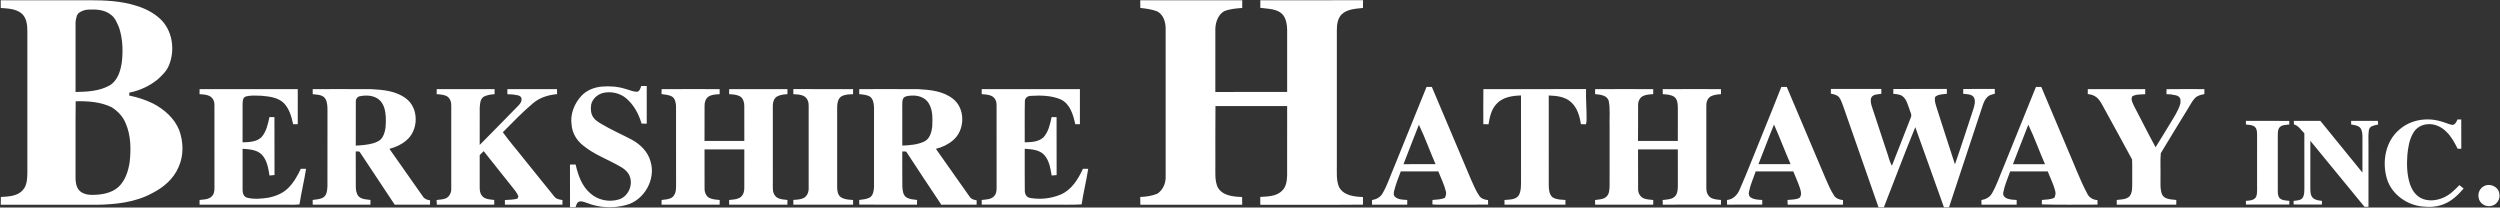 <svg version="1.2" baseProfile="tiny-ps" xmlns="http://www.w3.org/2000/svg" viewBox="0 0 1590 132" width="1590" height="132">
	<rect x="0" y="0" width="1590" height="132" fill="#333333" stroke="none"/>
	<title>BRK-A_BIG-svg</title>
	<style>
		tspan { white-space:pre }
		.shp0 { fill: #ffffff } 
	</style>
	<g id="#00007bff">
		<path id="Layer" fill-rule="evenodd" class="shp0" d="M0.45 0.15C19.25 0.17 38.05 0.16 56.85 0.16C66.82 0.14 76.95 0.59 86.52 3.61C92.09 5.27 97.46 7.94 101.77 11.9C109.67 19.18 111.51 31.57 107.54 41.32C106.13 45.09 103.15 47.88 100.26 50.52C95.07 54.77 88.8 57.61 82.25 58.92C82.23 59.38 82.19 60.3 82.18 60.76C87.42 61.82 92.56 63.49 97.37 65.84C104.52 69.56 110.99 75.25 114.02 82.89C116.7 90.36 116.92 99.03 113.54 106.31C110.43 113.71 103.99 119.24 96.95 122.77C86.12 128.75 73.47 130.06 61.3 130.23C41.03 130.24 20.75 130.25 0.49 130.23C0.47 128.58 0.47 126.93 0.55 125.29C5.35 124.94 11.08 124.91 14.47 120.9C17.17 118.07 17.28 113.89 17.4 110.21C17.4 80.08 17.4 49.96 17.4 19.84C17.4 15.76 16.91 11.01 13.44 8.32C9.77 5.51 4.89 5.4 0.48 5.07C0.48 3.43 0.48 1.79 0.45 0.15ZM50.01 8.27C49.74 8.65 49.2 9.43 48.93 9.81C48.5 11.39 48.03 12.99 48.05 14.64C48.04 29.26 48.06 43.89 48.05 58.51C55.33 58.37 63.03 58.02 69.55 54.42C74.82 51.4 76.66 45.14 77.5 39.49C78.31 32.21 78.06 24.66 75.76 17.65C74.47 14.62 73.27 11.29 70.46 9.32C66.47 6.11 61.03 5.85 56.14 6.11C53.91 6.16 51.82 7.02 50.01 8.27ZM48.04 112.12C47.99 114.93 48.2 117.95 49.81 120.36C51.62 122.98 55.01 123.86 58.02 123.96C64.11 123.95 70.75 123.11 75.43 118.82C79.8 114.67 81.66 108.61 82.51 102.8C83.36 94.67 83.25 86.14 79.97 78.52C78.27 74.2 74.97 70.7 71.09 68.25C64.02 64.73 55.91 64.24 48.13 64.4C47.94 80.3 48.12 96.21 48.04 112.12ZM725.21 0.15C746.83 0.17 768.46 0.16 790.08 0.16C790.04 1.79 790.04 3.43 790.05 5.07C786.14 5.34 782.13 5.66 778.47 7.16C773.98 9.96 772.7 15.55 772.96 20.52C772.96 33.19 773 45.85 772.95 58.52C788.17 58.41 803.4 58.5 818.63 58.47C818.63 45.39 818.63 32.3 818.63 19.21C818.6 15.88 818.1 12.35 816.09 9.62C812.57 5.35 806.52 5.73 801.56 4.97C801.54 3.37 801.54 1.77 801.56 0.18C823.33 0.12 845.11 0.21 866.89 0.13C866.83 1.78 866.82 3.42 866.84 5.07C862.14 5.58 856.77 5.72 853.18 9.24C850.69 11.91 850.23 15.69 850.23 19.18C850.24 47.82 850.23 76.45 850.23 105.09C850.29 109.73 849.76 114.56 851.63 118.95C854.56 124.43 861.31 125.1 866.84 125.3C866.83 126.92 866.83 128.54 866.85 130.15C845.08 130.37 823.31 130.15 801.55 130.26C801.54 128.59 801.54 126.93 801.53 125.25C806.32 124.94 811.95 124.96 815.52 121.19C818.06 118.7 818.49 114.92 818.61 111.55C818.64 96.85 818.62 82.14 818.63 67.44C803.43 67.45 788.23 67.44 773.03 67.44C772.89 79.99 773.01 92.55 772.97 105.11C773.04 109.73 772.51 114.56 774.37 118.93C777.38 124.58 784.33 125.09 789.98 125.29C790.05 126.93 790.06 128.58 790.04 130.23C768.45 130.25 746.85 130.24 725.26 130.23C725.24 128.58 725.23 126.93 725.19 125.28C728.88 125.14 732.59 124.62 736.03 123.22C739.68 120.83 741.51 116.47 741.36 112.18C741.36 80.97 741.37 49.76 741.35 18.54C741.43 14.27 740.04 9.37 736.02 7.25C732.57 5.93 728.88 5.43 725.24 5.06C725.24 3.42 725.23 1.79 725.21 0.15ZM407.84 54.68C409 54.68 410.16 54.69 411.32 54.7C411.33 62.68 411.34 70.66 411.32 78.64C410.23 78.63 409.13 78.62 408.04 78.62C406.26 72.47 403.07 66.58 398.13 62.42C394.23 59.22 388.88 58.01 383.97 59.02C380.23 59.81 376.8 62.69 375.98 66.52C375.6 69.2 375.67 72.18 377.25 74.5C378.4 76.32 380.3 77.46 382.09 78.58C388.45 82.44 395.3 85.38 401.87 88.86C407.29 91.82 412.13 96.55 413.73 102.7C417.3 114.07 409.65 127.45 398.2 130.4C390.04 132.62 381.14 132.22 373.27 129.05C371.49 128.49 369.4 127.46 367.63 128.56C366.75 129.44 366.45 130.69 366.01 131.82C364.85 131.82 363.69 131.81 362.53 131.81C362.46 122.75 362.51 113.69 362.51 104.64C363.69 104.6 364.89 104.59 366.08 104.62C367.64 111.35 370.04 118.43 375.5 123.01C380.26 127.25 387.19 128.69 393.29 126.94C399.49 125.32 402.97 117.51 400.33 111.72C399.36 109.39 397.4 107.67 395.28 106.41C387.1 101.49 377.79 98.42 370.43 92.18C366.63 89.05 363.94 84.47 363.55 79.51C362.49 72.77 365.23 65.83 369.8 60.94C373.06 57.39 377.79 55.61 382.49 55.09C387.54 54.65 392.7 54.97 397.55 56.48C400 57.11 402.36 58.26 404.91 58.37C406.85 58.3 407.27 56.14 407.84 54.68ZM886.55 106.49C893.46 89.43 900.31 72.34 907.27 55.31C908.39 55.31 909.52 55.31 910.66 55.3C918.97 75 927.3 94.69 935.66 114.37C937.26 117.87 938.69 121.5 940.92 124.68C942.17 126.43 944.35 127.03 946.39 127.25C946.41 128.21 946.41 129.17 946.44 130.14C937.46 130.21 928.48 130.15 919.5 130.17C916.66 130.12 913.81 130.33 910.99 129.98C911 129.04 911.02 128.1 911.05 127.17C913.73 126.93 916.5 126.93 919.01 125.79C919.49 124.52 920.02 123.15 919.59 121.78C918.54 117.34 916.41 113.27 914.78 109.03C906.82 109.02 898.85 109.05 890.89 109.02C889.43 112.96 887.83 116.86 886.78 120.93C886.41 122.38 886.03 124.22 887.38 125.29C889.47 127.08 892.42 126.97 895.01 127.17C894.99 128.17 894.98 129.16 895 130.16C887.54 130.18 880.08 130.17 872.63 130.16C872.6 129.18 872.6 128.21 872.6 127.23C875.28 126.82 877.9 125.48 879.28 123.04C882.32 117.82 884.17 112.02 886.55 106.49ZM902.41 79.33C899.08 87.67 895.9 96.08 892.61 104.43C899.4 104.35 906.21 104.39 913.01 104.41C909.37 96.1 906.35 87.49 902.41 79.33ZM1132.92 55.31C1134.06 55.31 1135.22 55.31 1136.39 55.3C1144.55 74.47 1152.62 93.68 1160.77 112.85C1162.52 116.78 1164.11 120.83 1166.5 124.43C1167.72 126.34 1170.02 127 1172.15 127.26C1172.14 128.23 1172.13 129.19 1172.16 130.16C1160.42 130.19 1148.68 130.16 1136.95 130.17C1136.9 129.17 1136.87 128.17 1136.86 127.18C1139.39 126.84 1142.14 127.09 1144.47 125.85C1146.08 124.11 1145.38 121.61 1144.76 119.61C1143.57 115.99 1141.93 112.54 1140.53 109C1132.56 109.05 1124.58 109.03 1116.61 109.02C1115.2 113.26 1113.27 117.35 1112.39 121.75C1112 123.13 1112.24 124.82 1113.54 125.62C1115.68 127 1118.33 127.03 1120.79 127.17C1120.77 128.16 1120.77 129.15 1120.79 130.14C1113.33 130.19 1105.86 130.18 1098.4 130.15C1098.38 129.16 1098.38 128.17 1098.39 127.19C1102.29 126.87 1105.14 123.82 1106.51 120.34C1111.73 108.52 1116.27 96.4 1121.22 84.46C1125.1 74.73 1129.16 65.08 1132.92 55.31ZM1128.27 79.22C1124.83 87.55 1121.73 96.01 1118.38 104.37C1125.18 104.42 1132 104.38 1138.82 104.39C1135.15 96.07 1131.98 87.52 1128.27 79.22ZM1294.85 55.31C1295.97 55.31 1297.1 55.31 1298.26 55.29C1303.91 68.75 1309.62 82.19 1315.31 95.62C1319.34 104.79 1322.77 114.26 1327.47 123.11C1328.65 125.66 1331.24 127.14 1333.99 127.25C1334 128.21 1333.99 129.17 1334.04 130.14C1322.22 130.09 1310.39 130.39 1298.59 129.99C1298.6 129.05 1298.61 128.1 1298.65 127.17C1301.32 126.93 1304.11 126.93 1306.6 125.78C1307.09 124.52 1307.59 123.15 1307.18 121.78C1306.14 117.33 1304 113.27 1302.38 109.03C1294.41 109.02 1286.44 109.04 1278.49 109.02C1276.91 113.4 1274.98 117.7 1274.1 122.31C1273.71 123.66 1274.38 125.04 1275.56 125.76C1277.67 127.03 1280.21 127.01 1282.61 127.17C1282.58 128.17 1282.57 129.17 1282.59 130.17C1275.13 130.17 1267.67 130.18 1260.22 130.16C1260.19 129.18 1260.18 128.21 1260.19 127.23C1262.88 126.81 1265.51 125.46 1266.89 123C1269.91 117.79 1271.77 112.01 1274.14 106.5C1281.04 89.44 1287.91 72.36 1294.85 55.31ZM1290 79.31C1286.69 87.66 1283.49 96.07 1280.21 104.43C1287.01 104.36 1293.8 104.39 1300.61 104.41C1296.96 96.09 1293.93 87.49 1290 79.31ZM126.93 56.68C147.75 56.64 168.57 56.65 189.38 56.68C189.4 64.12 189.42 71.56 189.37 79C188.39 78.99 187.4 78.98 186.43 78.97C185.39 74.2 184.01 69.19 180.54 65.58C176.74 61.87 171.13 61.34 166.1 60.89C162.83 60.82 159.45 60.48 156.27 61.41C154.38 62.03 154.35 64.36 154.29 66.01C154.26 74.18 154.31 82.35 154.27 90.53C158.39 90.41 163.07 90.29 166.27 87.29C169.41 83.76 170.4 78.94 171.38 74.45C172.44 74.47 173.48 74.5 174.54 74.52C174.61 86.79 174.51 99.05 174.59 111.32C173.53 111.45 172.47 111.55 171.41 111.64C170.62 106.96 169.86 101.83 166.45 98.27C163.23 95.14 158.5 94.94 154.29 94.62C154.29 103.24 154.27 111.85 154.29 120.46C154.22 122.55 154.85 125.21 157.21 125.75C161.52 126.83 166.06 126.43 170.41 125.77C175.07 124.91 179.73 123.08 183.17 119.72C186.72 116.23 189.24 111.85 191.3 107.36C192.42 107.36 193.54 107.37 194.66 107.38C193.49 114.96 191.61 122.41 190.47 129.99C189.34 130.1 188.2 130.19 187.06 130.19C167.02 130.14 146.97 130.21 126.93 130.15C126.92 129.15 126.92 128.16 126.92 127.17C129.58 126.84 132.67 126.97 134.68 124.91C136.2 123.42 136.45 121.2 136.4 119.19C136.38 101.74 136.43 84.3 136.38 66.85C136.47 64.71 135.57 62.46 133.69 61.32C131.65 60.12 129.21 60.04 126.92 59.89C126.92 58.82 126.93 57.75 126.93 56.68ZM198.88 56.68C211.26 56.67 223.63 56.63 236.02 56.7C243.65 57.08 251.87 57.82 258.18 62.61C266.59 68.79 266.29 83.01 258.3 89.39C255.24 92 251.53 93.69 247.67 94.66C254.7 104.77 261.83 114.8 268.9 124.87C269.87 126.53 271.72 127.16 273.51 127.39C273.51 128.32 273.5 129.23 273.5 130.15C266.01 130.19 258.52 130.16 251.03 130.17C243.65 119.11 236.36 107.99 228.98 96.94C228.47 95.91 227.14 96.49 226.25 96.28C226.32 103.7 226.24 111.13 226.29 118.56C226.27 120.75 226.62 123.11 228.04 124.86C230.03 126.82 233.03 126.8 235.62 127.16C235.6 128.16 235.59 129.15 235.58 130.15C223.35 130.19 211.11 130.17 198.88 130.16C198.87 129.16 198.87 128.16 198.86 127.17C201.24 126.82 203.85 126.79 205.9 125.37C207.97 123.78 208.07 120.91 208.25 118.54C208.29 102.52 208.25 86.51 208.28 70.5C208.24 68.02 208.28 65.38 207.11 63.14C205.63 60.13 201.72 60.26 198.87 59.9C198.87 58.82 198.88 57.75 198.88 56.68ZM229.12 61.16C227.41 61.33 226.14 62.98 226.3 64.67C226.24 73.98 226.3 83.29 226.27 92.61C229.94 92.43 233.65 92.14 237.22 91.16C239.57 90.47 242.04 89.39 243.3 87.15C245.52 83.29 245.5 78.66 245.36 74.35C245.13 70.33 244.21 65.92 240.93 63.25C237.64 60.64 233.09 60.39 229.12 61.16ZM277.78 56.68C290.04 56.66 302.29 56.64 314.55 56.68C314.55 57.75 314.55 58.81 314.56 59.88C312.09 60.1 309.51 60.38 307.36 61.71C305.31 63.31 305.3 66.2 305.1 68.56C305.08 76.43 305.1 84.31 305.09 92.18C313.32 83.77 321.68 75.47 329.85 67C331.13 65.76 332.08 64.01 331.57 62.17C330.59 60.28 328.18 60.54 326.4 60.12C325.16 60.04 323.93 59.98 322.69 59.92C322.69 58.84 322.69 57.75 322.7 56.67C333.22 56.66 343.73 56.64 354.24 56.68C354.26 57.74 354.28 58.8 354.3 59.86C348.88 60.35 343.43 61.98 339.18 65.51C332.3 71.25 326.14 77.78 319.8 84.1C323.91 89.9 328.68 95.22 333.04 100.84C339.55 108.87 345.98 116.96 352.51 124.96C353.71 126.66 355.84 126.91 357.73 127.21C357.72 128.19 357.71 129.17 357.71 130.15C345.52 130.17 333.32 130.19 321.12 130.15C321.11 129.17 321.1 128.19 321.1 127.21C323.77 127.07 326.46 127.03 329.06 126.36C329.23 126.02 329.55 125.32 329.71 124.98C328.8 122.39 326.89 120.38 325.24 118.26C319.37 110.88 313.47 103.53 307.63 96.13C306.77 96.96 305.92 97.8 305.09 98.63C305.1 105.7 305.08 112.76 305.09 119.83C305.07 122.13 305.98 124.6 308.03 125.82C309.97 126.84 312.21 126.91 314.34 127.18C314.33 128.17 314.32 129.17 314.32 130.16C302.15 130.18 289.99 130.17 277.82 130.17C277.76 129.18 277.71 128.19 277.68 127.2C279.74 126.93 281.92 126.9 283.84 126.02C286.03 124.82 287.17 122.23 286.99 119.79C287 102.29 286.99 84.78 287 67.28C287.1 65.06 286.35 62.58 284.41 61.32C282.38 60.15 279.96 60.07 277.68 59.86C277.71 58.79 277.74 57.73 277.78 56.68ZM420.8 56.7C433.1 56.63 445.39 56.66 457.69 56.68C457.7 57.75 457.7 58.82 457.7 59.9C455.3 60.03 452.75 60.1 450.66 61.41C448.76 62.68 448.04 65.08 448.1 67.27C448.07 74.73 448.13 82.18 448.07 89.64C456.51 89.58 464.95 89.61 473.39 89.63C473.35 82.17 473.41 74.71 473.37 67.26C473.37 65.08 472.68 62.66 470.79 61.39C468.67 60.14 466.13 60.03 463.74 59.9C463.73 58.82 463.73 57.75 463.75 56.68C476.09 56.64 488.45 56.65 500.8 56.68C500.79 57.75 500.79 58.82 500.81 59.89C498.49 60 496.1 60.28 494.05 61.44C492.17 62.72 491.45 65.12 491.51 67.3C491.51 84.82 491.51 102.34 491.52 119.86C491.48 122.04 492.33 124.36 494.18 125.62C496.16 126.87 498.56 126.91 500.81 127.18C500.79 128.17 500.79 129.16 500.79 130.15C488.44 130.17 476.09 130.19 463.74 130.15C463.73 129.16 463.72 128.17 463.71 127.19C465.95 126.94 468.31 126.89 470.36 125.83C472.44 124.66 473.37 122.15 473.37 119.86C473.4 111.58 473.35 103.31 473.39 95.03C464.95 95.04 456.52 95.07 448.08 95.01C448.12 103.28 448.07 111.55 448.1 119.81C448.03 122.14 448.96 124.66 451.07 125.85C453.12 126.91 455.48 126.95 457.73 127.19C457.72 128.17 457.7 129.16 457.7 130.15C445.38 130.17 433.05 130.19 420.74 130.15C420.74 129.15 420.75 128.17 420.78 127.19C422.98 126.9 425.35 126.85 427.3 125.65C429.56 124.08 430 121.11 429.98 118.55C429.96 101.67 429.99 84.77 429.96 67.89C429.89 65.54 429.5 62.75 427.35 61.37C425.32 60.27 422.95 60.16 420.72 59.82C420.73 58.78 420.76 57.73 420.8 56.7ZM504.57 56.66C517.23 56.67 529.89 56.64 542.55 56.68C542.54 57.75 542.54 58.83 542.55 59.91C539.97 60.03 537.2 59.99 534.96 61.42C532.91 62.87 532.5 65.58 532.44 67.92C532.44 85.01 532.45 102.1 532.44 119.19C532.46 121.41 532.82 123.98 534.74 125.4C537.04 126.89 539.9 127.02 542.57 127.17C542.55 128.17 542.54 129.16 542.55 130.15C529.89 130.17 517.23 130.19 504.57 130.15C504.57 129.14 504.57 128.14 504.57 127.14C506.83 127 509.2 126.92 511.27 125.88C513.37 124.7 514.36 122.17 514.31 119.84C514.32 102.33 514.32 84.82 514.31 67.31C514.41 65.07 513.6 62.6 511.65 61.34C509.53 60.05 506.97 60.02 504.57 59.91C504.57 58.83 504.57 57.74 504.57 56.66ZM546.49 56.68C558.96 56.66 571.45 56.63 583.93 56.7C591.55 57.11 599.8 57.87 606.03 62.8C614.14 69.01 613.84 82.79 606.13 89.21C603.01 91.9 599.21 93.69 595.23 94.67C602.45 104.81 609.54 115.04 616.76 125.18C617.69 126.71 619.49 127.12 621.14 127.39C621.13 128.31 621.12 129.23 621.13 130.15C613.64 130.21 606.16 130.12 598.68 130.19C591.19 118.94 583.69 107.7 576.31 96.37C575.48 96.35 574.66 96.33 573.85 96.32C573.88 103.73 573.78 111.14 573.89 118.54C574.02 121.06 574.27 124.11 576.58 125.62C578.61 126.78 580.99 126.88 583.25 127.17C583.23 128.17 583.22 129.17 583.22 130.17C570.97 130.16 558.73 130.2 546.48 130.14C546.47 129.15 546.47 128.16 546.47 127.17C548.71 126.89 551.04 126.72 553.08 125.67C555.28 124.38 555.7 121.56 555.87 119.23C555.91 102.33 555.87 85.42 555.88 68.51C555.82 66.08 555.43 63.3 553.53 61.6C551.46 60.23 548.86 60.14 546.47 59.87C546.47 58.81 546.47 57.75 546.49 56.68ZM574.68 62.23C573.76 63.5 573.88 65.15 573.84 66.65C573.86 75.3 573.83 83.94 573.85 92.59C578.56 92.38 583.45 92.07 587.78 90.03C591.26 88.38 592.45 84.3 592.89 80.76C593.1 75.62 593.44 70 590.55 65.49C588.29 61.89 583.81 60.54 579.78 60.8C578.04 60.94 575.99 60.89 574.68 62.23ZM624.37 56.68C645.19 56.64 666.01 56.65 686.83 56.68C686.84 64.12 686.87 71.56 686.81 79C685.82 78.99 684.84 78.98 683.87 78.97C682.6 73 680.56 66.01 674.58 63.21C668.64 60.72 662 60.57 655.67 60.97C653.58 60.95 651.63 62.41 651.81 64.67C651.61 73.28 651.79 81.9 651.72 90.52C655.83 90.42 660.5 90.29 663.69 87.31C666.86 83.79 667.84 78.94 668.83 74.45C669.88 74.47 670.92 74.5 671.98 74.52C672.03 86.8 671.98 99.08 672.01 111.36C670.95 111.44 669.9 111.53 668.86 111.62C668.06 106.95 667.3 101.81 663.87 98.26C660.66 95.14 655.93 94.93 651.73 94.62C651.75 103.44 651.67 112.26 651.77 121.07C651.66 123.23 652.83 125.62 655.18 125.89C661.61 127.01 668.43 126.3 674.46 123.79C681.48 120.87 685.68 113.98 688.75 107.36C689.86 107.36 690.97 107.37 692.1 107.38C690.93 114.96 689.05 122.41 687.91 129.99C681.28 130.4 674.61 130.06 667.97 130.17C653.44 130.15 638.9 130.21 624.37 130.14C624.36 129.15 624.36 128.16 624.37 127.17C627.01 126.84 630.09 126.96 632.11 124.92C633.64 123.43 633.91 121.2 633.84 119.17C633.82 101.73 633.86 84.29 633.82 66.85C633.91 64.69 633 62.45 631.12 61.3C629.07 60.12 626.65 60.04 624.37 59.89C624.36 58.82 624.36 57.75 624.37 56.68ZM943.43 56.68C965.21 56.64 986.97 56.67 1008.74 56.66C1008.5 63.19 1009.18 69.7 1009.06 76.23C1009.11 77.19 1008.92 78.14 1008.62 79.07C1007.55 79.02 1006.49 78.99 1005.44 78.96C1004.71 73.85 1003.12 68.48 999.16 64.92C995.35 61.45 989.92 60.9 985 60.73C985.03 79.71 984.98 98.69 985.01 117.68C985.05 120.37 985.17 123.59 987.42 125.46C989.84 127.01 992.85 126.99 995.63 127.17C995.61 128.16 995.61 129.15 995.62 130.15C982.7 130.19 969.79 130.16 956.87 130.17C956.84 129.17 956.83 128.17 956.84 127.19C959.96 126.87 964.09 127.16 966 124.14C967.52 121.26 967.33 117.85 967.37 114.7C967.36 96.7 967.37 78.71 967.36 60.71C961.78 60.85 955.53 61.78 951.65 66.23C948.39 69.71 947.47 74.52 946.69 79.05C945.58 79.02 944.49 78.99 943.4 78.96C943.33 71.54 943.39 64.11 943.43 56.68ZM1014.5 56.7C1026.81 56.63 1039.13 56.65 1051.44 56.69C1051.44 57.75 1051.44 58.82 1051.46 59.88C1049.23 60.03 1046.93 60.09 1044.91 61.1C1042.89 62.1 1041.82 64.46 1041.83 66.65C1041.76 74.3 1041.9 81.97 1041.76 89.64C1050.2 89.59 1058.65 89.59 1067.09 89.63C1067.13 82.61 1067.09 75.59 1067.11 68.57C1067.06 66.15 1066.95 63.36 1064.94 61.68C1062.79 60.14 1060.02 60.08 1057.49 59.88C1057.47 58.82 1057.48 57.75 1057.5 56.7C1069.85 56.63 1082.19 56.65 1094.53 56.68C1094.53 57.75 1094.53 58.81 1094.55 59.87C1092.27 60.05 1089.92 60.26 1087.89 61.37C1085.93 62.61 1085.13 65.08 1085.22 67.31C1085.22 84.81 1085.22 102.32 1085.23 119.82C1085.17 122.05 1086.07 124.43 1087.99 125.69C1089.95 126.87 1092.31 126.93 1094.54 127.17C1094.53 128.16 1094.51 129.15 1094.54 130.14C1082.2 130.2 1069.86 130.17 1057.52 130.15C1057.48 129.17 1057.47 128.19 1057.46 127.21C1059.94 126.85 1062.73 126.94 1064.8 125.33C1066.83 123.73 1067.08 120.96 1067.11 118.57C1067.09 110.72 1067.12 102.87 1067.09 95.02C1058.66 95.06 1050.22 95.05 1041.79 95.02C1041.87 103.51 1041.76 111.99 1041.84 120.48C1041.81 122.98 1043.39 125.55 1045.83 126.32C1047.64 126.91 1049.57 127 1051.47 127.19C1051.44 128.17 1051.44 129.17 1051.44 130.16C1039.13 130.17 1026.81 130.18 1014.5 130.15C1014.48 129.17 1014.47 128.19 1014.47 127.21C1017.07 126.8 1020.19 126.9 1022.04 124.7C1023.54 123.04 1023.53 120.66 1023.7 118.56C1023.72 105.94 1023.7 93.32 1023.71 80.7C1023.5 75.25 1024.2 69.72 1023.18 64.33C1022.22 60.49 1017.72 60.19 1014.49 59.86C1014.48 58.8 1014.48 57.75 1014.5 56.7ZM1164.45 56.57C1175.14 56.57 1185.83 56.55 1196.52 56.58C1196.52 57.6 1196.51 58.62 1196.54 59.64C1194.35 60.1 1191.4 59.78 1190.15 62.04C1189.36 64.08 1190.02 66.28 1190.67 68.25C1193.68 77.35 1196.68 86.46 1199.68 95.57C1200.94 98.81 1201.51 102.38 1203.26 105.41C1207.36 95.14 1211.31 84.81 1215.36 74.53C1216.11 72.77 1214.75 71 1214.36 69.31C1213.27 66.54 1212.63 63.32 1210.2 61.35C1208.52 59.9 1206.17 59.94 1204.11 59.63C1204.12 58.62 1204.15 57.61 1204.2 56.59C1215.53 56.54 1226.86 56.58 1238.19 56.57C1238.18 57.59 1238.18 58.62 1238.2 59.65C1235.66 60.02 1232.75 59.81 1230.74 61.67C1230.14 64.35 1231.28 66.94 1232.02 69.47C1235.81 81.14 1239.48 92.87 1243.35 104.52C1247.44 92.89 1251.12 81.11 1255.05 69.42C1255.75 67.09 1256.6 64.39 1255.47 62.06C1254.06 59.7 1250.91 59.96 1248.58 59.64C1248.58 58.62 1248.59 57.62 1248.64 56.61C1255.32 56.52 1262.01 56.59 1268.69 56.57C1268.67 57.59 1268.67 58.61 1268.69 59.62C1267.15 60.03 1265.49 60.34 1264.26 61.42C1262.57 62.89 1261.69 65.01 1260.99 67.07C1253.84 88.66 1246.72 110.26 1239.56 131.86C1238.48 131.86 1237.41 131.86 1236.36 131.87C1230.26 114.88 1224.26 97.85 1218.12 80.89C1211.19 97.72 1204.82 114.88 1198.13 131.85C1196.99 131.85 1195.86 131.86 1194.75 131.87C1187.18 110.21 1179.62 88.54 1172.05 66.88C1171.38 65.12 1170.76 63.27 1169.58 61.77C1168.29 60.29 1166.22 59.98 1164.42 59.53C1164.41 58.54 1164.42 57.55 1164.45 56.57ZM1327.83 56.69C1340 56.63 1352.17 56.65 1364.35 56.68C1364.34 57.75 1364.34 58.83 1364.36 59.91C1361.6 60.15 1358.54 59.83 1356.08 61.29C1355.01 63.54 1356.57 65.88 1357.5 67.9C1362 76.47 1366.31 85.15 1370.95 93.65C1373.98 88.92 1376.8 84.05 1379.77 79.28C1382.31 74.96 1385.31 70.77 1386.7 65.89C1386.81 64.51 1387.1 62.84 1386 61.78C1384.91 60.6 1383.23 60.44 1381.75 60.3L1381.34 60.07C1380.16 60.02 1379.03 59.96 1377.9 59.89C1377.88 58.83 1377.88 57.77 1377.9 56.72C1385.92 56.6 1393.95 56.67 1401.98 56.68C1401.96 57.73 1401.96 58.79 1401.99 59.85C1399.89 60.28 1397.64 60.72 1396.08 62.3C1394.14 64.3 1392.97 66.87 1391.48 69.18C1385.75 78.59 1379.92 87.94 1374.28 97.4C1373.8 102.26 1374.21 107.24 1374.08 112.15C1374.16 115.96 1373.68 119.94 1375.02 123.59C1376.65 126.98 1380.96 126.76 1384.14 127.18C1384.1 128.17 1384.1 129.17 1384.1 130.16C1371.49 130.17 1358.88 130.19 1346.26 130.15C1346.24 129.15 1346.24 128.16 1346.24 127.17C1348.98 126.82 1352.18 126.94 1354.34 124.91C1356.4 122.43 1356.01 119.01 1356.09 115.99C1356.01 111.14 1356.21 106.29 1356.01 101.44C1350.17 90.52 1344.12 79.7 1338.19 68.82C1336.83 66.38 1335.64 63.71 1333.43 61.91C1331.85 60.6 1329.81 60.01 1327.82 59.84C1327.8 58.79 1327.8 57.74 1327.83 56.69ZM1525.94 82.48C1533.09 76.08 1543.69 74.45 1552.71 77.28C1554.99 77.87 1557.14 78.93 1559.46 79.42C1561.44 79.55 1562.31 77.49 1562.96 75.98C1563.56 75.98 1564.75 75.98 1565.35 75.99C1565.42 82.19 1565.35 88.4 1565.38 94.6C1564.58 94.59 1563.81 94.59 1563.05 94.59C1561.1 90.66 1558.99 86.68 1555.75 83.66C1552.66 80.61 1548.35 78.57 1543.95 79.01C1540.29 79.18 1536.77 81.21 1534.93 84.39C1532.34 88.69 1531.5 93.78 1531.07 98.71C1530.65 104.7 1530.79 110.85 1532.59 116.62C1533.79 120.43 1536.08 124.16 1539.75 126C1544.24 128.23 1549.67 127.63 1554.15 125.64C1558.1 123.91 1561.21 120.81 1564.16 117.73C1565.07 118.44 1565.96 119.17 1566.88 119.9C1563.41 123.89 1559.5 127.74 1554.52 129.73C1550.19 131.6 1545.38 131.87 1540.77 131.35C1530.71 130.43 1521.06 123.55 1518.07 113.68C1514.87 102.96 1517.1 89.92 1525.94 82.48ZM1428.4 76.87C1437.58 76.9 1446.77 76.8 1455.95 76.92C1455.95 77.67 1455.97 78.42 1456.01 79.17C1454.02 79.48 1451.71 79.26 1450.12 80.71C1448.69 82 1448.72 84.08 1448.68 85.84C1448.69 96.96 1448.69 108.08 1448.68 119.19C1448.78 121.45 1448.29 124.09 1449.81 126C1451.45 127.55 1453.89 127.49 1456 127.74C1455.98 128.51 1455.98 129.3 1456 130.08C1446.8 130.08 1437.6 130.08 1428.41 130.08C1428.39 129.3 1428.38 128.52 1428.39 127.75C1430.78 127.54 1434.07 127.47 1435.06 124.77C1435.9 121.72 1435.34 118.49 1435.5 115.37C1435.5 105.54 1435.49 95.71 1435.51 85.88C1435.48 84.13 1435.51 82.13 1434.19 80.81C1432.65 79.32 1430.35 79.48 1428.4 79.17C1428.38 78.41 1428.38 77.64 1428.4 76.87ZM1458.89 76.87C1464.5 76.87 1470.12 76.87 1475.74 76.87C1484.68 87.82 1493.55 98.81 1502.51 109.76C1502.54 102.23 1502.5 94.7 1502.52 87.17C1502.49 85.08 1502.4 82.72 1500.92 81.1C1499.41 79.66 1497.24 79.53 1495.33 79.18C1495.33 78.6 1495.33 77.45 1495.33 76.87C1501 76.87 1506.67 76.87 1512.35 76.87C1512.37 77.64 1512.42 78.41 1512.48 79.19C1510.33 79.74 1507.09 79.97 1506.62 82.69C1506.07 86.08 1506.45 89.54 1506.35 92.96C1506.34 105.81 1506.35 118.66 1506.35 131.51C1505.48 131.51 1504.64 131.51 1503.81 131.51C1492.31 117.54 1480.88 103.52 1469.38 89.56C1469.36 99.64 1469.37 109.73 1469.36 119.81C1469.42 121.87 1469.37 124.28 1470.98 125.82C1472.49 127.33 1474.72 127.48 1476.74 127.75C1476.71 128.53 1476.71 129.3 1476.74 130.08C1470.74 130.07 1464.75 130.09 1458.76 130.06C1458.74 129.3 1458.73 128.53 1458.73 127.76C1460.58 127.49 1462.76 127.58 1464.2 126.15C1465.64 124.37 1465.51 121.95 1465.58 119.79C1465.55 108.13 1465.6 96.46 1465.56 84.79C1463.48 82.76 1461.89 79.89 1458.9 79.12C1458.88 78.37 1458.87 77.62 1458.89 76.87ZM1580.11 118.23C1583.85 116.45 1588.98 118.77 1589.55 123.04C1590.4 126.58 1587.87 130.58 1584.21 131C1580.67 131.79 1576.74 129.21 1576.38 125.53C1575.8 122.61 1577.38 119.45 1580.11 118.23Z" />
	</g>
</svg>